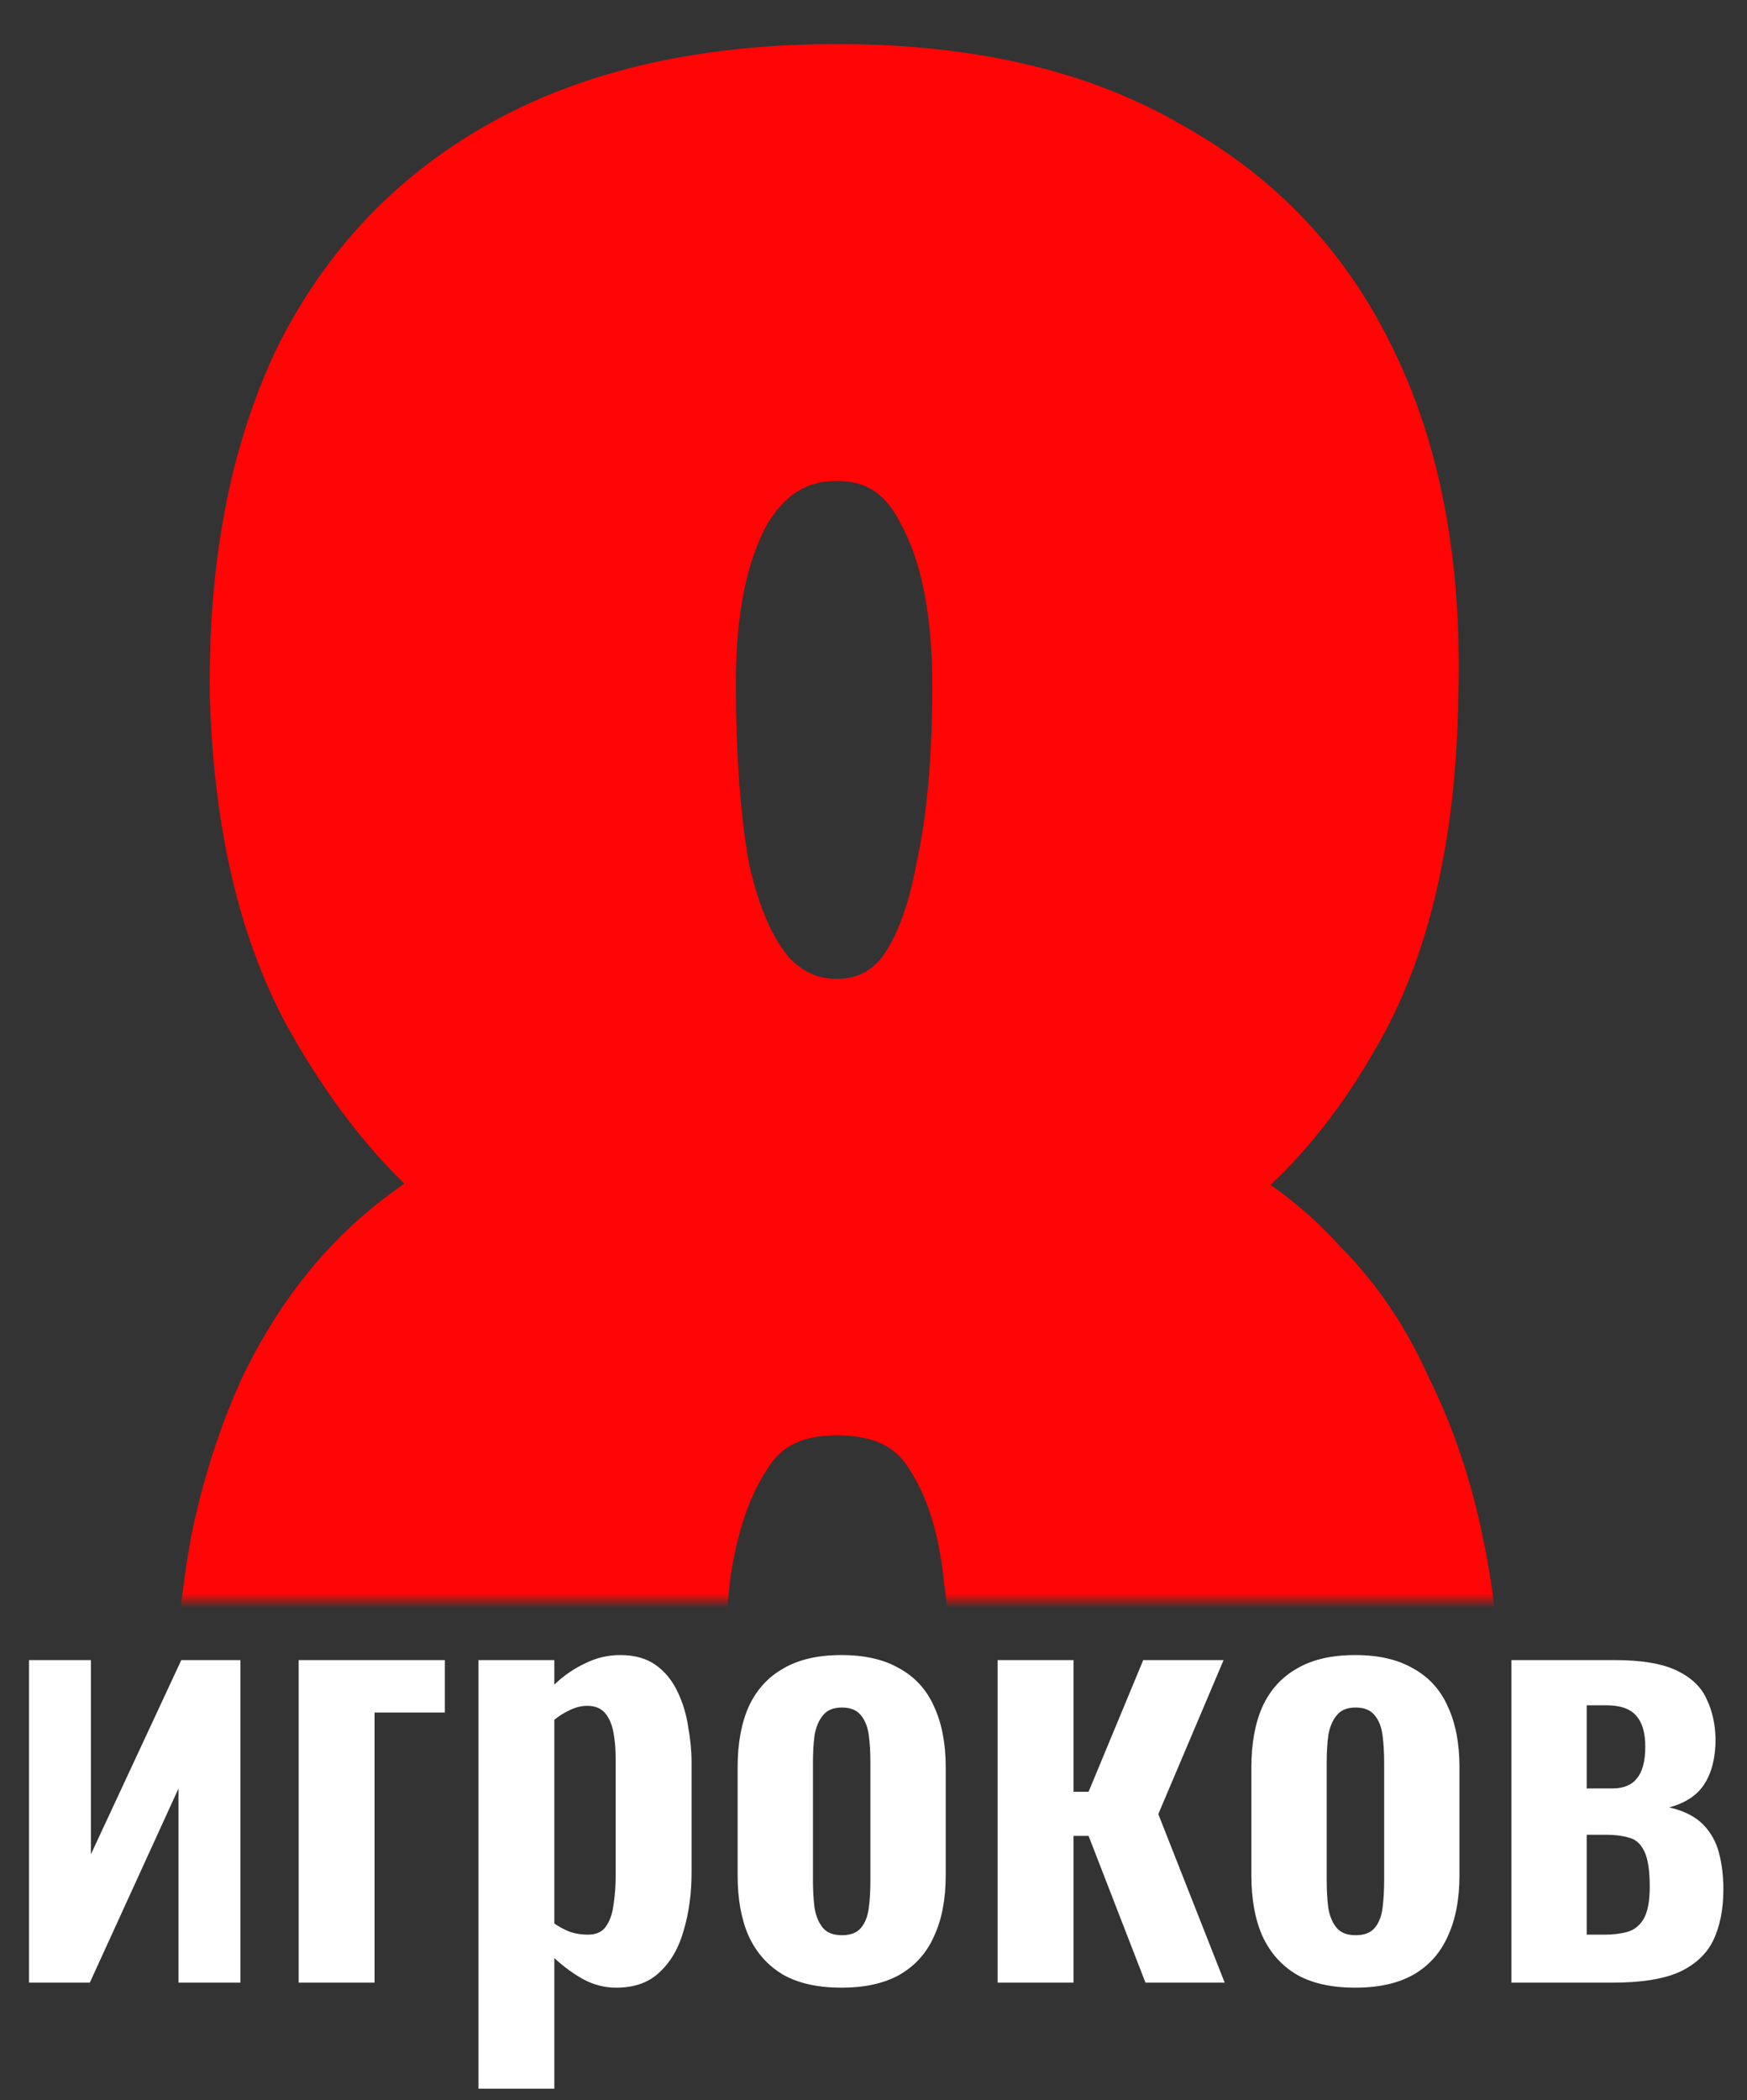 <?xml version="1.0" encoding="UTF-8"?> <svg xmlns="http://www.w3.org/2000/svg" width="119" height="143" viewBox="0 0 119 143" fill="none"><rect x="0" y="0" width="119" height="143" fill="#333333" stroke="none"/><mask id="mask0_38_871" style="mask-type:alpha" maskUnits="userSpaceOnUse" x="5" y="0" width="99" height="109"><path d="M5 0H104V109H5V0Z" fill="#D9D9D9"></path></mask><g mask="url(#mask0_38_871)"><path d="M57.005 4.5C66.058 4.5 73.687 6.245 79.805 9.836C86.017 13.281 90.657 18.258 93.698 24.731L93.979 25.33C96.823 31.555 98.086 38.951 97.835 47.464C97.704 56.22 96.157 63.556 93.105 69.394L93.102 69.401L93.098 69.407C90.552 74.166 87.551 77.998 84.075 80.855C86.391 82.255 88.438 83.939 90.206 85.91C92.602 88.314 94.524 91.17 95.978 94.461C97.555 97.62 98.73 101.09 99.512 104.865C100.295 108.52 100.686 112.3 100.686 116.2C100.938 125.71 99.653 134.251 96.792 141.798C94.027 149.305 89.399 155.263 82.923 159.624L82.906 159.636C76.373 163.902 67.693 165.96 57.005 165.96C46.44 165.96 37.825 163.9 31.295 159.636L31.278 159.624C24.802 155.263 20.173 149.306 17.407 141.799L17.404 141.791V141.79C14.675 134.251 13.325 125.713 13.325 116.2V116.175L13.326 116.15C13.455 112.283 13.842 108.537 14.489 104.916L14.492 104.896L14.496 104.876C15.277 101.105 16.387 97.64 17.832 94.485L17.837 94.473L17.843 94.461C19.422 91.171 21.343 88.315 23.614 85.91L23.616 85.908C25.499 83.921 27.628 82.223 29.996 80.812C26.849 78.088 24.027 74.564 21.516 70.273L20.922 69.234L20.918 69.228C17.734 63.39 16.054 56.111 15.796 47.465V47.453L15.795 47.442C15.666 38.658 17.086 31.012 20.117 24.553L20.123 24.541L20.128 24.53C23.301 18.052 28.013 13.073 34.239 9.628C40.469 6.182 48.082 4.5 57.005 4.5ZM57.005 96.231C54.132 96.231 52.252 97.244 51.054 99.141L51.044 99.156L51.033 99.172C49.675 101.209 48.718 103.951 48.232 107.475C47.861 110.949 47.675 114.68 47.675 118.67C47.675 121.52 47.861 124.695 48.237 128.2C48.596 131.555 49.485 134.363 50.859 136.668C52.186 138.585 54.15 139.59 57.005 139.59C59.997 139.59 61.927 138.521 63.129 136.519C64.521 134.198 65.415 131.435 65.775 128.194C66.15 124.692 66.335 121.518 66.335 118.67V118.646L66.336 118.622C66.46 114.775 66.274 111.059 65.779 107.475L65.776 107.45L65.774 107.425C65.41 103.913 64.513 101.191 63.167 99.172L63.157 99.156L63.147 99.141C61.96 97.262 60.031 96.231 57.005 96.231ZM57.005 31.25C54.448 31.25 52.443 32.418 50.904 35.042C49.425 37.783 48.625 41.555 48.625 46.47C48.625 51.467 48.937 55.671 49.547 59.099C50.273 62.35 51.326 64.662 52.61 66.174C53.856 67.519 55.294 68.15 57.005 68.15C58.707 68.15 60.056 67.527 61.161 66.231C62.337 64.723 63.283 62.4 63.891 59.117L63.896 59.091L63.902 59.065C64.63 55.787 65.005 51.661 65.005 46.66C65.005 41.601 64.199 37.762 62.716 35.024L62.704 35.003L62.694 34.98C62.027 33.648 61.225 32.734 60.322 32.148C59.424 31.567 58.339 31.25 57.005 31.25Z" fill="#FF0505" stroke="#FF0505" stroke-width="3"></path></g><path d="M1.976 135V113.036H6.194V126.26L12.35 113.036H16.378V135H12.16V121.776L6.118 135H1.976ZM20.345 135V113.036H30.301V116.608H25.513V135H20.345ZM32.591 142.22V113.036H37.759V114.708C38.393 114.1 39.089 113.619 39.849 113.264C40.609 112.884 41.407 112.694 42.243 112.694C43.231 112.694 44.042 112.922 44.675 113.378C45.309 113.834 45.803 114.442 46.157 115.202C46.512 115.937 46.753 116.735 46.879 117.596C47.031 118.432 47.107 119.243 47.107 120.028V127.476C47.107 128.92 46.93 130.237 46.575 131.428C46.246 132.619 45.701 133.569 44.941 134.278C44.207 134.987 43.219 135.342 41.977 135.342C41.192 135.342 40.445 135.152 39.735 134.772C39.051 134.392 38.393 133.911 37.759 133.328V142.22H32.591ZM40.039 131.732C40.597 131.732 41.002 131.555 41.255 131.2C41.534 130.82 41.711 130.326 41.787 129.718C41.889 129.085 41.939 128.401 41.939 127.666V119.8C41.939 119.116 41.889 118.508 41.787 117.976C41.686 117.419 41.496 116.975 41.217 116.646C40.939 116.317 40.533 116.152 40.001 116.152C39.596 116.152 39.191 116.253 38.785 116.456C38.405 116.633 38.063 116.849 37.759 117.102V130.972C38.089 131.2 38.443 131.39 38.823 131.542C39.203 131.669 39.609 131.732 40.039 131.732ZM57.313 135.342C55.718 135.342 54.4 135.051 53.361 134.468C52.323 133.86 51.538 132.986 51.005 131.846C50.499 130.706 50.245 129.325 50.245 127.704V120.332C50.245 118.711 50.499 117.33 51.005 116.19C51.538 115.05 52.323 114.189 53.361 113.606C54.4 112.998 55.718 112.694 57.313 112.694C58.91 112.694 60.227 112.998 61.266 113.606C62.33 114.189 63.115 115.05 63.621 116.19C64.153 117.33 64.419 118.711 64.419 120.332V127.704C64.419 129.325 64.153 130.706 63.621 131.846C63.115 132.986 62.33 133.86 61.266 134.468C60.227 135.051 58.91 135.342 57.313 135.342ZM57.352 131.77C57.934 131.77 58.365 131.605 58.644 131.276C58.922 130.947 59.099 130.503 59.175 129.946C59.252 129.363 59.289 128.73 59.289 128.046V119.99C59.289 119.306 59.252 118.685 59.175 118.128C59.099 117.571 58.922 117.127 58.644 116.798C58.365 116.443 57.934 116.266 57.352 116.266C56.769 116.266 56.338 116.443 56.059 116.798C55.781 117.127 55.591 117.571 55.489 118.128C55.413 118.685 55.376 119.306 55.376 119.99V128.046C55.376 128.73 55.413 129.363 55.489 129.946C55.591 130.503 55.781 130.947 56.059 131.276C56.338 131.605 56.769 131.77 57.352 131.77ZM67.957 135V113.036H73.124V122.004H74.15L77.874 113.036H83.347L78.9 123.524L83.422 135H78.026L74.15 125.006H73.124V135H67.957ZM92.308 135.342C90.712 135.342 89.394 135.051 88.356 134.468C87.317 133.86 86.532 132.986 86 131.846C85.493 130.706 85.24 129.325 85.24 127.704V120.332C85.24 118.711 85.493 117.33 86 116.19C86.532 115.05 87.317 114.189 88.356 113.606C89.394 112.998 90.712 112.694 92.308 112.694C93.904 112.694 95.221 112.998 96.26 113.606C97.324 114.189 98.109 115.05 98.616 116.19C99.148 117.33 99.414 118.711 99.414 120.332V127.704C99.414 129.325 99.148 130.706 98.616 131.846C98.109 132.986 97.324 133.86 96.26 134.468C95.221 135.051 93.904 135.342 92.308 135.342ZM92.346 131.77C92.928 131.77 93.359 131.605 93.638 131.276C93.916 130.947 94.094 130.503 94.17 129.946C94.246 129.363 94.284 128.73 94.284 128.046V119.99C94.284 119.306 94.246 118.685 94.17 118.128C94.094 117.571 93.916 117.127 93.638 116.798C93.359 116.443 92.928 116.266 92.346 116.266C91.763 116.266 91.332 116.443 91.054 116.798C90.775 117.127 90.585 117.571 90.484 118.128C90.408 118.685 90.37 119.306 90.37 119.99V128.046C90.37 128.73 90.408 129.363 90.484 129.946C90.585 130.503 90.775 130.947 91.054 131.276C91.332 131.605 91.763 131.77 92.346 131.77ZM102.951 135V113.036H109.981C111.83 113.036 113.249 113.277 114.237 113.758C115.225 114.239 115.896 114.885 116.251 115.696C116.631 116.481 116.833 117.381 116.859 118.394C116.859 119.661 116.605 120.687 116.099 121.472C115.617 122.232 114.819 122.764 113.705 123.068C114.693 123.296 115.453 123.676 115.985 124.208C116.517 124.74 116.884 125.386 117.087 126.146C117.289 126.906 117.391 127.742 117.391 128.654C117.391 129.997 117.163 131.149 116.707 132.112C116.251 133.049 115.478 133.771 114.389 134.278C113.299 134.759 111.792 135 109.867 135H102.951ZM108.081 131.732H109.297C109.879 131.732 110.399 131.669 110.855 131.542C111.311 131.415 111.678 131.124 111.957 130.668C112.235 130.187 112.375 129.452 112.375 128.464C112.375 127.349 112.248 126.539 111.995 126.032C111.741 125.525 111.387 125.221 110.931 125.12C110.5 124.993 109.993 124.93 109.411 124.93H108.081V131.732ZM108.081 121.776H109.829C110.589 121.776 111.146 121.548 111.501 121.092C111.881 120.636 112.071 119.914 112.071 118.926C112.071 117.989 111.868 117.292 111.463 116.836C111.057 116.355 110.373 116.114 109.411 116.114H108.081V121.776Z" fill="white"></path></svg> 